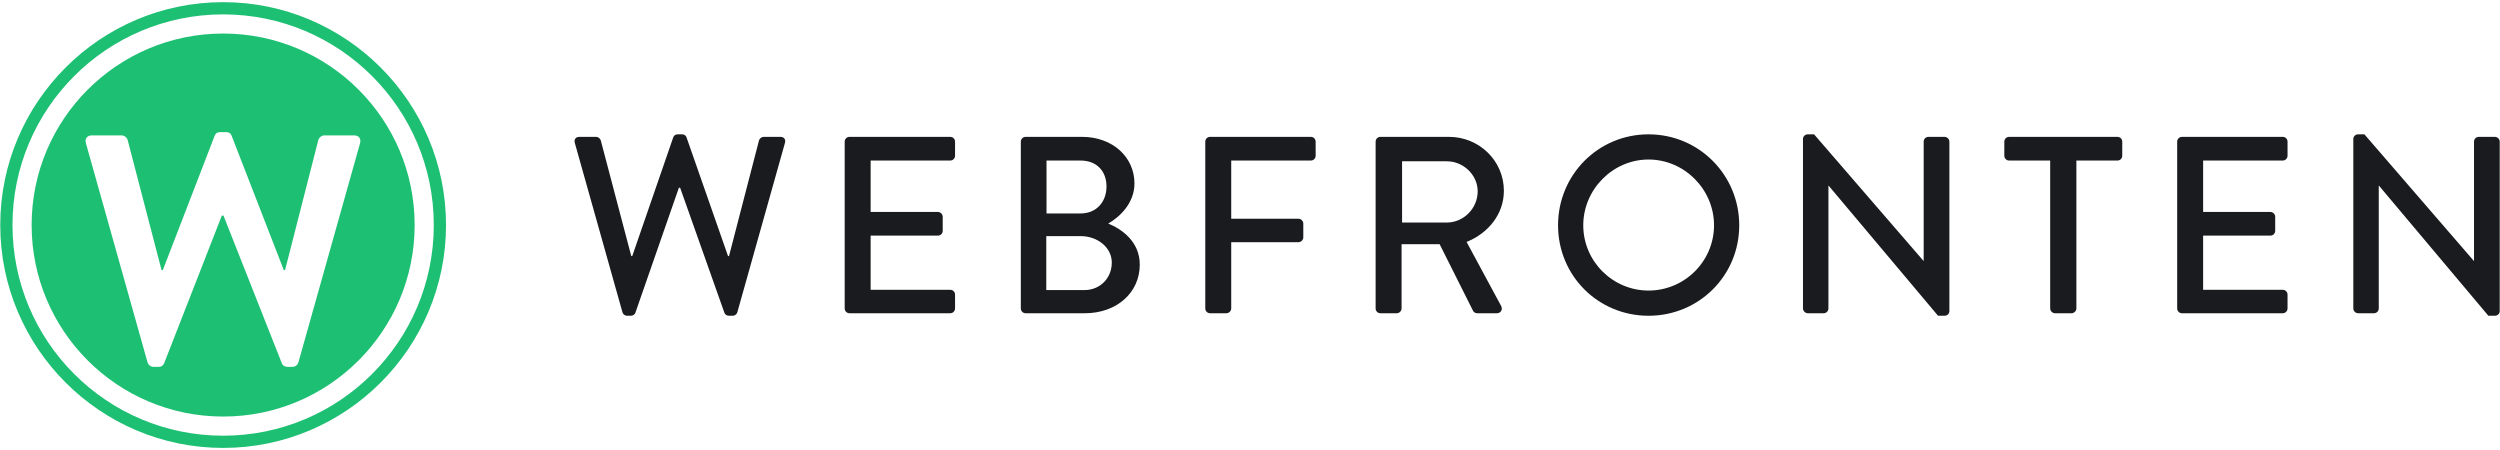 <?xml version="1.0" encoding="UTF-8"?> <svg xmlns="http://www.w3.org/2000/svg" xmlns:xlink="http://www.w3.org/1999/xlink" width="300px" height="54px" viewBox="0 0 300 54" version="1.1"><!-- Generator: Sketch 63.1 (92452) - https://sketch.com --><title>webfronten-logo</title><desc>Created with Sketch.</desc><g id="Page-1" stroke="none" stroke-width="1" fill="none" fill-rule="evenodd"><g id="webfronten-logo" fill-rule="nonzero"><path d="M68.977,17.148 C68.856,16.724 69.099,16.423 69.522,16.423 L71.549,16.423 C71.789,16.423 72.031,16.633 72.092,16.845 L75.751,30.725 L75.872,30.725 L80.8,16.452 C80.861,16.272 81.073,16.121 81.315,16.121 L81.858,16.121 C82.1,16.121 82.312,16.272 82.372,16.452 L87.362,30.725 L87.483,30.725 L91.081,16.845 C91.142,16.633 91.384,16.423 91.626,16.423 L93.65,16.423 C94.074,16.423 94.316,16.724 94.195,17.148 L88.481,37.468 C88.421,37.71 88.179,37.891 87.937,37.891 L87.452,37.891 C87.24,37.891 86.998,37.74 86.938,37.558 L81.616,22.531 L81.466,22.531 L76.235,37.558 C76.174,37.74 75.932,37.891 75.72,37.891 L75.236,37.891 C74.996,37.891 74.753,37.71 74.693,37.468 L68.977,17.148 Z" id="Fill-32" fill="#191B1E"></path><path d="M101.363,16.997 C101.363,16.694 101.605,16.422 101.938,16.422 L114.033,16.422 C114.364,16.422 114.606,16.694 114.606,16.997 L114.606,18.69 C114.606,18.993 114.364,19.265 114.033,19.265 L104.477,19.265 L104.477,25.433 L112.55,25.433 C112.852,25.433 113.125,25.705 113.125,26.008 L113.125,27.701 C113.125,28.034 112.852,28.275 112.55,28.275 L104.477,28.275 L104.477,34.776 L114.033,34.776 C114.364,34.776 114.606,35.048 114.606,35.351 L114.606,37.014 C114.606,37.316 114.364,37.589 114.033,37.589 L101.938,37.589 C101.605,37.589 101.363,37.316 101.363,37.014 L101.363,16.997 Z" id="Fill-34" fill="#191B1E"></path><path d="M129.666,25.615 C131.601,25.615 132.78,24.194 132.78,22.379 C132.78,20.535 131.601,19.265 129.666,19.265 L125.583,19.265 L125.583,25.615 L129.666,25.615 Z M130.15,34.808 C131.995,34.808 133.415,33.385 133.415,31.51 C133.415,29.665 131.662,28.335 129.696,28.335 L125.554,28.335 L125.554,34.808 L130.15,34.808 Z M122.499,16.997 C122.499,16.694 122.741,16.423 123.074,16.423 L129.847,16.423 C133.506,16.423 136.136,18.841 136.136,22.016 C136.136,24.345 134.413,26.008 132.992,26.824 C134.594,27.49 136.772,28.971 136.772,31.752 C136.772,35.139 133.991,37.589 130.18,37.589 L123.074,37.589 C122.741,37.589 122.499,37.316 122.499,37.014 L122.499,16.997 Z" id="Fill-36" fill="#191B1E"></path><path d="M144.633,16.997 C144.633,16.694 144.875,16.422 145.208,16.422 L157.304,16.422 C157.635,16.422 157.877,16.694 157.877,16.997 L157.877,18.69 C157.877,18.993 157.635,19.265 157.304,19.265 L147.747,19.265 L147.747,26.25 L155.82,26.25 C156.123,26.25 156.396,26.521 156.396,26.824 L156.396,28.487 C156.396,28.789 156.123,29.062 155.82,29.062 L147.747,29.062 L147.747,37.014 C147.747,37.316 147.477,37.589 147.174,37.589 L145.208,37.589 C144.875,37.589 144.633,37.316 144.633,37.014 L144.633,16.997 Z" id="Fill-38" fill="#191B1E"></path><path d="M173.632,26.703 C175.598,26.703 177.321,25.04 177.321,22.953 C177.321,20.989 175.598,19.355 173.632,19.355 L168.249,19.355 L168.249,26.703 L173.632,26.703 Z M165.075,16.997 C165.075,16.694 165.317,16.422 165.65,16.422 L173.874,16.422 C177.503,16.422 180.466,19.294 180.466,22.892 C180.466,25.675 178.621,27.972 175.991,29.032 L180.133,36.711 C180.344,37.105 180.133,37.589 179.62,37.589 L177.261,37.589 C177.018,37.589 176.837,37.438 176.776,37.317 L172.756,29.304 L168.189,29.304 L168.189,37.014 C168.189,37.317 167.918,37.589 167.615,37.589 L165.65,37.589 C165.317,37.589 165.075,37.317 165.075,37.014 L165.075,16.997 Z" id="Fill-40" fill="#191B1E"></path><path d="M197.822,34.867 C202.147,34.867 205.683,31.36 205.683,27.035 C205.683,22.742 202.147,19.143 197.822,19.143 C193.529,19.143 189.991,22.742 189.991,27.035 C189.991,31.36 193.529,34.867 197.822,34.867 M197.822,16.12 C203.87,16.12 208.708,20.988 208.708,27.035 C208.708,33.083 203.87,37.891 197.822,37.891 C191.775,37.891 186.966,33.083 186.966,27.035 C186.966,20.988 191.775,16.12 197.822,16.12" id="Fill-42" fill="#191B1E"></path><path d="M216.358,16.664 C216.358,16.362 216.63,16.119 216.933,16.119 L217.688,16.119 L230.812,31.299 L230.841,31.299 L230.841,16.997 C230.841,16.695 231.083,16.422 231.416,16.422 L233.351,16.422 C233.654,16.422 233.926,16.695 233.926,16.997 L233.926,37.347 C233.926,37.65 233.654,37.89 233.351,37.89 L232.564,37.89 L219.442,22.289 L219.411,22.289 L219.411,37.014 C219.411,37.317 219.169,37.589 218.838,37.589 L216.933,37.589 C216.63,37.589 216.358,37.317 216.358,37.014 L216.358,16.664 Z" id="Fill-44" fill="#191B1E"></path><path d="M246.022,19.265 L241.093,19.265 C240.76,19.265 240.518,18.992 240.518,18.69 L240.518,16.996 C240.518,16.695 240.76,16.423 241.093,16.423 L254.095,16.423 C254.428,16.423 254.67,16.695 254.67,16.996 L254.67,18.69 C254.67,18.992 254.428,19.265 254.095,19.265 L249.166,19.265 L249.166,37.013 C249.166,37.316 248.894,37.588 248.593,37.588 L246.597,37.588 C246.294,37.588 246.022,37.316 246.022,37.013 L246.022,19.265 Z" id="Fill-46" fill="#191B1E"></path><path d="M261.261,16.997 C261.261,16.694 261.504,16.422 261.836,16.422 L273.932,16.422 C274.263,16.422 274.505,16.694 274.505,16.997 L274.505,18.69 C274.505,18.993 274.263,19.265 273.932,19.265 L264.376,19.265 L264.376,25.433 L272.449,25.433 C272.751,25.433 273.024,25.705 273.024,26.008 L273.024,27.701 C273.024,28.034 272.751,28.275 272.449,28.275 L264.376,28.275 L264.376,34.776 L273.932,34.776 C274.263,34.776 274.505,35.048 274.505,35.351 L274.505,37.014 C274.505,37.316 274.263,37.589 273.932,37.589 L261.836,37.589 C261.504,37.589 261.261,37.316 261.261,37.014 L261.261,16.997 Z" id="Fill-48" fill="#191B1E"></path><path d="M282.398,16.664 C282.398,16.362 282.67,16.119 282.973,16.119 L283.728,16.119 L296.852,31.299 L296.881,31.299 L296.881,16.997 C296.881,16.695 297.123,16.422 297.456,16.422 L299.391,16.422 C299.694,16.422 299.966,16.695 299.966,16.997 L299.966,37.347 C299.966,37.65 299.694,37.89 299.391,37.89 L298.604,37.89 L285.482,22.289 L285.451,22.289 L285.451,37.014 C285.451,37.317 285.209,37.589 284.878,37.589 L282.973,37.589 C282.67,37.589 282.398,37.317 282.398,37.014 L282.398,16.664 Z" id="Fill-50" fill="#191B1E"></path><path d="M26.777,0.259 C12.03,0.259 0.03,12.257 0.03,27.006 C0.03,41.753 12.03,53.75 26.777,53.75 C41.524,53.75 53.523,41.753 53.523,27.006 C53.523,12.257 41.524,0.259 26.777,0.259 M26.777,1.726 C40.738,1.726 52.055,13.044 52.055,27.006 C52.055,40.966 40.738,52.284 26.777,52.284 C12.815,52.284 1.498,40.966 1.498,27.006 C1.498,13.044 12.815,1.726 26.777,1.726" id="Fill-52" fill="#1DBF73"></path><path d="M35.813,43.473 C35.734,43.786 35.422,44.021 35.109,44.021 L34.483,44.021 C34.132,44.021 33.896,43.825 33.819,43.591 L26.817,25.871 L26.621,25.871 L19.698,43.591 C19.58,43.825 19.424,44.021 19.032,44.021 L18.406,44.021 C18.094,44.021 17.781,43.786 17.702,43.473 L10.308,17.186 C10.152,16.64 10.466,16.248 11.013,16.248 L14.611,16.248 C14.926,16.248 15.238,16.522 15.316,16.796 L19.383,32.404 L19.541,32.404 L25.76,16.286 C25.839,16.053 26.034,15.856 26.425,15.856 L27.13,15.856 C27.52,15.856 27.717,16.053 27.794,16.286 L34.053,32.404 L34.209,32.404 L38.2,16.796 C38.279,16.522 38.591,16.248 38.904,16.248 L42.503,16.248 C43.051,16.248 43.363,16.64 43.207,17.186 L35.813,43.473 Z M26.777,4.025 C14.085,4.025 3.796,14.314 3.796,27.004 C3.796,39.697 14.085,49.986 26.777,49.986 C39.469,49.986 49.758,39.697 49.758,27.004 C49.758,14.314 39.469,4.025 26.777,4.025 L26.777,4.025 Z" id="Fill-54" fill="#1DBF73"></path></g></g></svg> 
